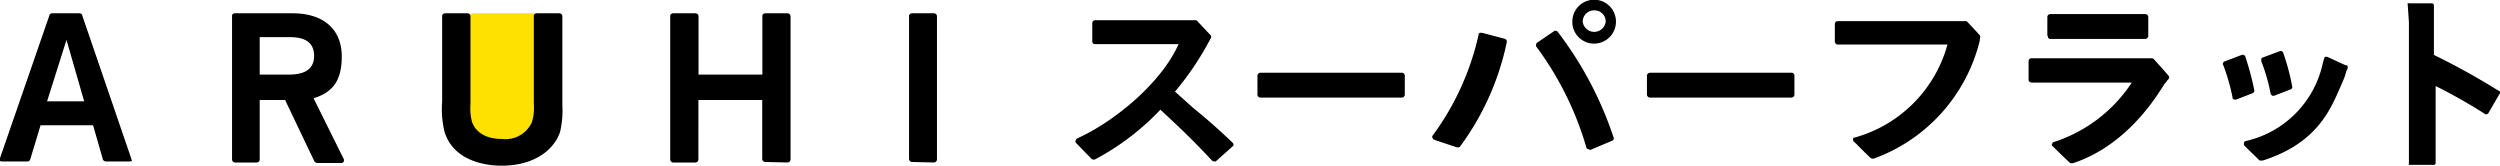 <svg xmlns="http://www.w3.org/2000/svg" viewBox="0 0 188 12.46"><defs><style>.cls-1{fill:#ffe100;}</style></defs><g id="レイヤー_2" data-name="レイヤー 2"><g id="レイヤー_1-2" data-name="レイヤー 1"><g id="レイヤー_2-2" data-name="レイヤー 2"><path class="cls-1" d="M40.25,1.06A.36.36,0,0,0,40,1H35.62a.35.35,0,0,0-.28.11s0,.07,0,.1V7.87a3.89,3.89,0,0,0,.1,1.24c.14.49.67,1.34,2.3,1.34A2.17,2.17,0,0,0,40,9.18a3.91,3.91,0,0,0,.14-1.42h0V1.16S40.21,1.09,40.25,1.06Z"/><path d="M9.86,11.89,6.16,1.09A.25.25,0,0,0,6,1H3.9c-.07,0-.18.07-.18.14L0,11.89a.17.17,0,0,0,0,.18c0,.07.11.07.18.07H2.06A.22.22,0,0,0,2.27,12l.78-2.58H7L7.74,12a.25.25,0,0,0,.22.14h1.8a.22.22,0,0,0,.17-.07C9.86,12,9.9,12,9.86,11.89ZM5,3,6.33,7.62H3.54Zm18.81,9.22a.2.2,0,0,1-.18-.11L21.44,7.52H19.53V12a.23.23,0,0,1-.21.22H17.66a.23.23,0,0,1-.21-.22V1.16A.2.2,0,0,1,17.66,1H22c2.33,0,3.7,1.2,3.7,3.25,0,1.76-.63,2.68-2.12,3.14l2.26,4.55a.22.22,0,0,1,0,.22.18.18,0,0,1-.17.1l-1.94,0ZM19.53,5.61h2.19c1.27,0,1.9-.46,1.9-1.41,0-1.27-1.09-1.41-1.9-1.41H19.53Zm38,6.57a.23.23,0,0,1-.21-.22V7.52h-4.8V12a.24.24,0,0,1-.21.22h-1.7a.24.24,0,0,1-.21-.22V1.16A.23.23,0,0,1,50.62,1h1.7a.23.23,0,0,1,.21.21V5.61h4.8V1.16A.23.23,0,0,1,57.54,1h1.69a.24.24,0,0,1,.22.21V12a.24.24,0,0,1-.22.22Zm11.05,0a.24.24,0,0,1-.22-.22V1.16A.24.24,0,0,1,68.59,1h1.66a.23.23,0,0,1,.21.21V12a.24.24,0,0,1-.21.22Zm-30.88.28c-.82,0-3.53-.18-4.27-2.54a7.36,7.36,0,0,1-.18-2.3V1.16A.23.23,0,0,1,33.47,1h1.7a.23.23,0,0,1,.21.21V7.87a3.89,3.89,0,0,0,.1,1.24c.14.49.67,1.34,2.3,1.34A2.17,2.17,0,0,0,40,9.18a3.91,3.91,0,0,0,.14-1.42V1.16A.23.23,0,0,1,40.39,1h1.69a.23.23,0,0,1,.21.21V7.91a7.15,7.15,0,0,1-.17,2C41.73,11.12,40.35,12.46,37.71,12.46ZM163.06,5.68c-.17-.21-.67-.77-1.09-1.23a.26.26,0,0,0-.14-.07h-9.07a.22.22,0,0,0-.21.21V6a.16.16,0,0,0,.07.14.21.21,0,0,0,.14.07h7.55a11.09,11.09,0,0,1-5.89,4.48c-.07,0-.07.11-.11.14s0,.15.07.18c.21.21.71.71,1.24,1.2a.21.21,0,0,0,.14.07l.1,0c4.38-1.42,6.64-5.62,6.85-5.86,0-.07.14-.18.21-.28a.75.75,0,0,1,.14-.18A.18.18,0,0,0,163.06,5.68Zm-9.1-3V1.27a.22.22,0,0,1,.21-.21h7.16a.23.23,0,0,1,.22.21V2.72a.24.24,0,0,1-.22.21h-7.16A.19.19,0,0,1,154,2.72Zm17,4.51a.13.13,0,0,1-.1,0,.57.57,0,0,1-.11-.14,13.27,13.27,0,0,0-.7-2.44s0-.1,0-.17.07-.11.1-.11l1.31-.49h.07c.07,0,.17.07.17.14a16.59,16.59,0,0,1,.67,2.5.19.19,0,0,1-.14.25l-1.27.49Zm-2.86.32,1.27-.49a.21.21,0,0,0,.15-.25,20.76,20.76,0,0,0-.67-2.5c0-.07-.11-.15-.18-.15h-.07l-1.31.5a.11.11,0,0,0-.1.1.15.15,0,0,0,0,.18,14.89,14.89,0,0,1,.7,2.44c0,.07,0,.1.11.14a.13.13,0,0,0,.1,0ZM176.54,5s0-.07-.1-.1l-.07,0L175,4.27h-.14s-.08.07-.08.11l-.1.35a7.65,7.65,0,0,1-5.86,5.89s-.07.07-.07.14a.27.27,0,0,0,0,.15c.18.21.75.74,1.17,1.16,0,0,.07,0,.14,0s.07,0,.11,0c4.3-1.38,5.18-4.09,6-5.93a4.93,4.93,0,0,0,.28-.81,1.53,1.53,0,0,0,.11-.25S176.54,5.05,176.54,5ZM140.9,11.93s-.07,0-.11,0a.26.26,0,0,1-.14-.07c-.53-.49-1-1-1.23-1.2a.22.22,0,0,1-.07-.17c0-.07,0-.14.1-.14a10,10,0,0,0,7-7h-8.26a.16.16,0,0,1-.14-.07.21.21,0,0,1-.07-.14V1.8a.22.22,0,0,1,.21-.21h9.63a.16.16,0,0,1,.14.07c.43.46.74.78.92,1,.07.07,0,.21,0,.39A12.63,12.63,0,0,1,140.9,11.93ZM188,7l-.88,1.52s-.07.07-.11.07h0a.17.17,0,0,1-.11,0,39.81,39.81,0,0,0-3.74-2.12l0,5.79a.14.14,0,0,1-.14.14h-1.77s-.07,0-.1,0a.11.11,0,0,1,0-.1l0-7.52V1.66L181.06.35a.11.11,0,0,1,0-.1.11.11,0,0,1,.1,0l1.73,0a.16.16,0,0,1,.14.17V4.13a53.67,53.67,0,0,1,4.84,2.68A.15.15,0,0,1,188,7ZM105.64,5.68V7.13a.23.23,0,0,1-.21.21H94.77a.23.23,0,0,1-.21-.21V5.68a.23.23,0,0,1,.21-.21h10.66A.23.23,0,0,1,105.64,5.68Zm29.3,0V7.13a.24.24,0,0,1-.22.21H124.07a.24.24,0,0,1-.22-.21V5.68a.24.24,0,0,1,.22-.21h10.65A.21.21,0,0,1,134.94,5.68ZM92.69,10.73a.21.21,0,0,1,.07.14.16.16,0,0,1-.07.14l-1.27,1.13s-.07,0-.14,0a.27.27,0,0,1-.14-.07c-1.2-1.28-2.15-2.23-3.88-3.82A18.94,18.94,0,0,1,82.32,12s-.08,0-.11,0a.21.21,0,0,1-.14-.07L80.9,10.73a.16.16,0,0,1,0-.18c0-.07.07-.1.1-.14,2.69-1.2,6.29-4.09,7.63-7.09H82.35a.2.2,0,0,1-.21-.21V1.73a.22.22,0,0,1,.21-.21H89.9a.16.16,0,0,1,.14.07l1,1.06a.19.19,0,0,1,0,.24,22.18,22.18,0,0,1-2.68,4l1.34,1.2C91.07,9.21,91.84,9.92,92.69,10.73Zm26.79.49s-.07,0-.07,0-.11-.07-.11-.11a23.88,23.88,0,0,0-3.78-7.62.25.25,0,0,1,0-.14.16.16,0,0,1,.07-.14l1.31-.89a.13.13,0,0,1,.1,0,.16.16,0,0,1,.14.07,27.2,27.2,0,0,1,4.2,7.94.18.18,0,0,1-.1.25l-1.66.7Zm-9.85-.14h-.07l-1.69-.56a.27.27,0,0,1-.14-.14.16.16,0,0,1,0-.18,20.08,20.08,0,0,0,3.46-7.59c0-.07,0-.1.11-.14a.13.13,0,0,1,.1,0h.07l1.7.45a.22.22,0,0,1,.14.25A20.06,20.06,0,0,1,109.81,11C109.77,11.08,109.7,11.08,109.63,11.08Zm10.24-7.8a1.63,1.63,0,0,1-1.63-1.66,1.64,1.64,0,0,1,3.28,0A1.65,1.65,0,0,1,119.87,3.28Zm0-2.5a.85.85,0,0,0-.85.84.87.87,0,0,0,1.73,0A.84.84,0,0,0,119.87.78Z"/></g></g></g></svg>